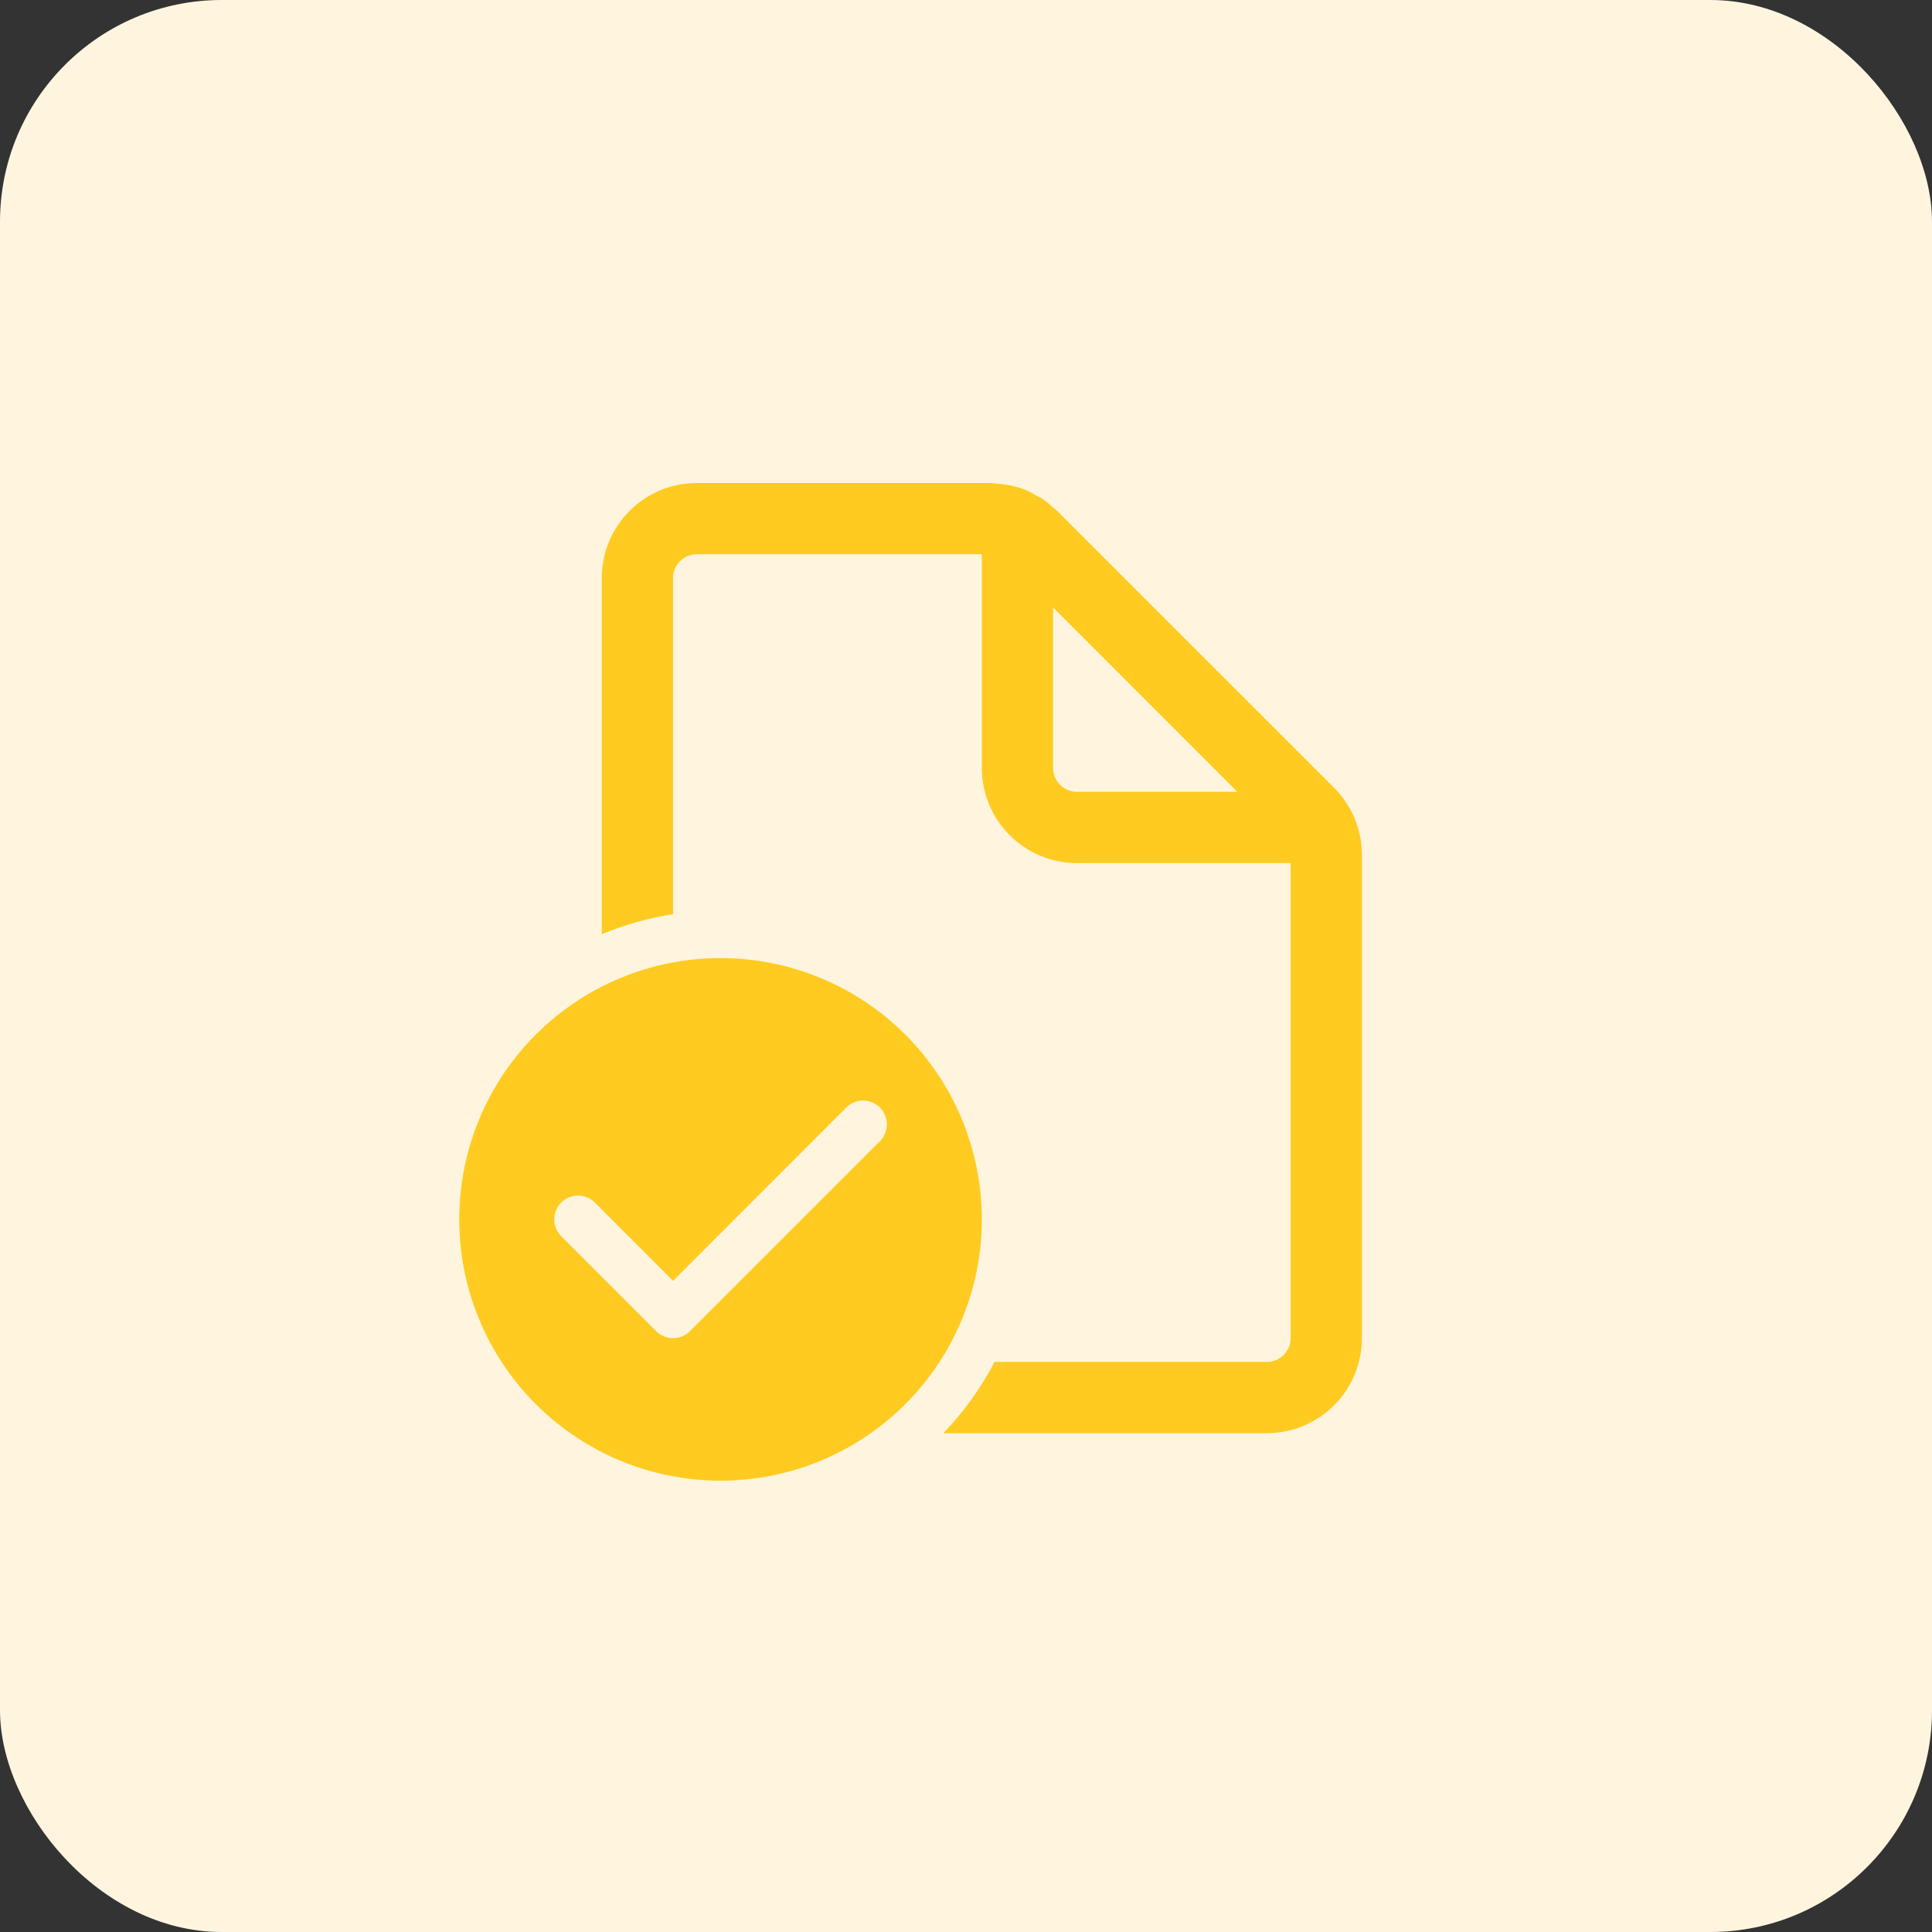 <?xml version="1.0" encoding="UTF-8"?> <svg xmlns="http://www.w3.org/2000/svg" width="61" height="61" viewBox="0 0 61 61" fill="none"><rect x="0" y="0" width="61" height="61" fill="#333333" stroke="none"/> <rect width="61" height="61" rx="7" fill="#FFF5DF"></rect> <path d="M40.75 42.25C40.75 42.449 40.671 42.64 40.53 42.78C40.39 42.921 40.199 43 40 43H31.402C30.973 43.823 30.428 44.581 29.785 45.25H40C40.796 45.25 41.559 44.934 42.121 44.371C42.684 43.809 43 43.046 43 42.25V26.992C43 26.196 42.684 25.433 42.121 24.871L33.377 16.129C33.354 16.107 33.33 16.087 33.304 16.069C33.285 16.055 33.267 16.04 33.25 16.024C33.147 15.927 33.037 15.836 32.922 15.754C32.883 15.729 32.843 15.707 32.801 15.688L32.73 15.652L32.654 15.608C32.574 15.562 32.491 15.514 32.406 15.478C32.107 15.359 31.791 15.289 31.47 15.271C31.439 15.27 31.41 15.265 31.381 15.261C31.34 15.254 31.299 15.251 31.258 15.25H22C21.204 15.25 20.441 15.566 19.879 16.129C19.316 16.691 19 17.454 19 18.25V29.497C19.722 29.196 20.477 28.983 21.25 28.864V18.25C21.25 18.051 21.329 17.86 21.47 17.72C21.61 17.579 21.801 17.5 22 17.5H31V24.25C31 25.046 31.316 25.809 31.879 26.371C32.441 26.934 33.204 27.25 34 27.25H40.75V42.25ZM33.25 19.181L39.067 25H34C33.801 25 33.61 24.921 33.47 24.78C33.329 24.64 33.25 24.449 33.25 24.25V19.181ZM31 38.5C31 39.583 30.787 40.656 30.372 41.657C29.957 42.658 29.35 43.568 28.584 44.334C27.817 45.1 26.908 45.707 25.907 46.122C24.906 46.537 23.833 46.75 22.75 46.75C21.667 46.75 20.594 46.537 19.593 46.122C18.592 45.707 17.683 45.1 16.916 44.334C16.15 43.568 15.543 42.658 15.128 41.657C14.713 40.656 14.5 39.583 14.5 38.5C14.5 36.312 15.369 34.214 16.916 32.666C18.463 31.119 20.562 30.25 22.75 30.25C24.938 30.25 27.037 31.119 28.584 32.666C30.131 34.214 31 36.312 31 38.5ZM27.781 34.969C27.711 34.899 27.629 34.844 27.537 34.806C27.446 34.768 27.349 34.749 27.25 34.749C27.151 34.749 27.054 34.768 26.963 34.806C26.871 34.844 26.789 34.899 26.719 34.969L21.25 40.44L18.781 37.969C18.64 37.828 18.449 37.749 18.25 37.749C18.051 37.749 17.86 37.828 17.719 37.969C17.578 38.11 17.499 38.301 17.499 38.5C17.499 38.699 17.578 38.89 17.719 39.031L20.719 42.031C20.789 42.101 20.871 42.156 20.962 42.194C21.054 42.232 21.151 42.251 21.25 42.251C21.349 42.251 21.446 42.232 21.538 42.194C21.629 42.156 21.711 42.101 21.781 42.031L27.781 36.031C27.851 35.961 27.906 35.879 27.944 35.787C27.982 35.696 28.001 35.599 28.001 35.5C28.001 35.401 27.982 35.304 27.944 35.213C27.906 35.121 27.851 35.039 27.781 34.969Z" fill="#FFCB20"></path> </svg> 